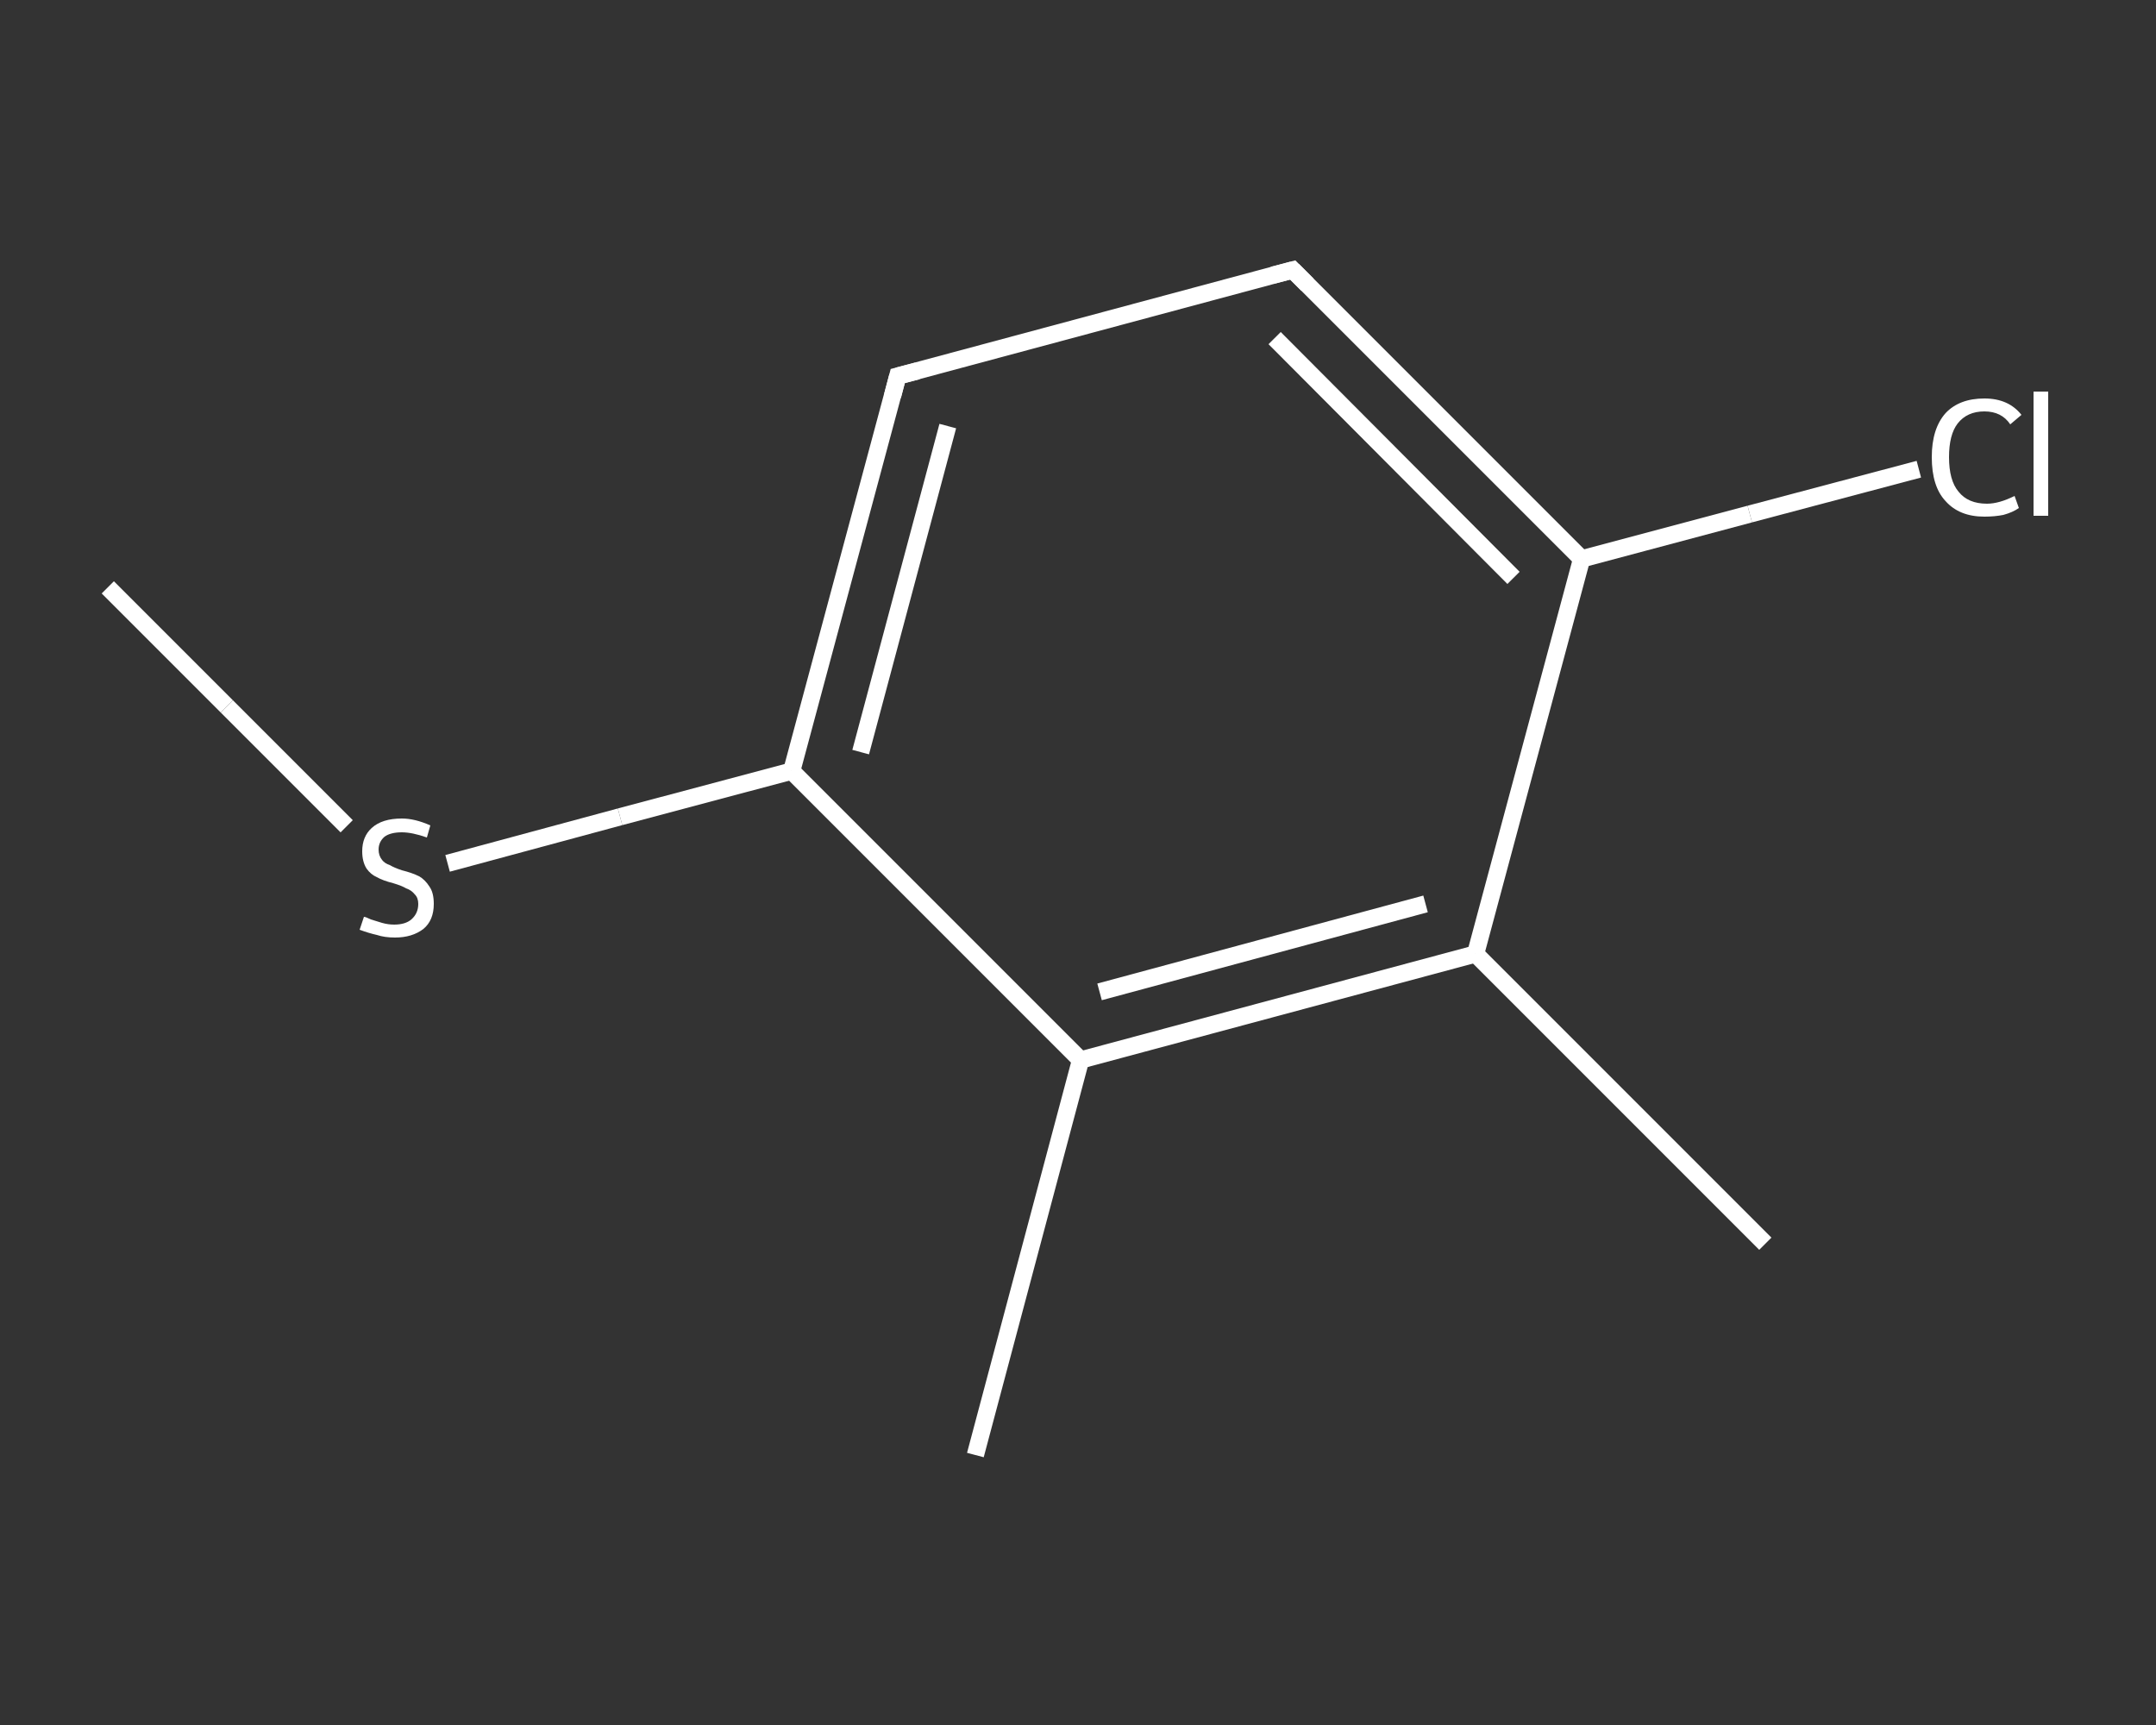 <?xml version='1.0' encoding='iso-8859-1'?>
<svg version='1.1' baseProfile='full'
              xmlns='http://www.w3.org/2000/svg'
                      xmlns:rdkit='http://www.rdkit.org/xml'
                      xmlns:xlink='http://www.w3.org/1999/xlink'
                  xml:space='preserve'
width='250px' height='200px' viewBox='0 0 250 200'>
<rect x="0" y="0" width="250" height="200" fill="#333333" stroke="none"/>
<!-- END OF HEADER -->
<rect style='opacity:1.0;fill:transparent;stroke:none' width='250.0' height='200.0' x='0.0' y='0.0'> </rect>
<path class='bond-0 atom-0 atom-1' d='M 12.5,68.1 L 26.3,81.9' style='fill:none;fill-rule:evenodd;stroke:#FFFFFF;stroke-width:2.0px;stroke-linecap:butt;stroke-linejoin:miter;stroke-opacity:1' />
<path class='bond-0 atom-0 atom-1' d='M 26.3,81.9 L 40.2,95.8' style='fill:none;fill-rule:evenodd;stroke:#FFFFFF;stroke-width:2.0px;stroke-linecap:butt;stroke-linejoin:miter;stroke-opacity:1' />
<path class='bond-1 atom-1 atom-2' d='M 51.9,100.1 L 71.9,94.7' style='fill:none;fill-rule:evenodd;stroke:#FFFFFF;stroke-width:2.0px;stroke-linecap:butt;stroke-linejoin:miter;stroke-opacity:1' />
<path class='bond-1 atom-1 atom-2' d='M 71.9,94.7 L 91.8,89.4' style='fill:none;fill-rule:evenodd;stroke:#FFFFFF;stroke-width:2.0px;stroke-linecap:butt;stroke-linejoin:miter;stroke-opacity:1' />
<path class='bond-2 atom-2 atom-3' d='M 91.8,89.4 L 104.1,43.6' style='fill:none;fill-rule:evenodd;stroke:#FFFFFF;stroke-width:2.0px;stroke-linecap:butt;stroke-linejoin:miter;stroke-opacity:1' />
<path class='bond-2 atom-2 atom-3' d='M 99.8,87.2 L 109.9,49.4' style='fill:none;fill-rule:evenodd;stroke:#FFFFFF;stroke-width:2.0px;stroke-linecap:butt;stroke-linejoin:miter;stroke-opacity:1' />
<path class='bond-3 atom-3 atom-4' d='M 104.1,43.6 L 149.9,31.3' style='fill:none;fill-rule:evenodd;stroke:#FFFFFF;stroke-width:2.0px;stroke-linecap:butt;stroke-linejoin:miter;stroke-opacity:1' />
<path class='bond-4 atom-4 atom-5' d='M 149.9,31.3 L 183.4,64.8' style='fill:none;fill-rule:evenodd;stroke:#FFFFFF;stroke-width:2.0px;stroke-linecap:butt;stroke-linejoin:miter;stroke-opacity:1' />
<path class='bond-4 atom-4 atom-5' d='M 147.8,39.2 L 175.5,67.0' style='fill:none;fill-rule:evenodd;stroke:#FFFFFF;stroke-width:2.0px;stroke-linecap:butt;stroke-linejoin:miter;stroke-opacity:1' />
<path class='bond-5 atom-5 atom-6' d='M 183.4,64.8 L 202.9,59.6' style='fill:none;fill-rule:evenodd;stroke:#FFFFFF;stroke-width:2.0px;stroke-linecap:butt;stroke-linejoin:miter;stroke-opacity:1' />
<path class='bond-5 atom-5 atom-6' d='M 202.9,59.6 L 222.5,54.4' style='fill:none;fill-rule:evenodd;stroke:#FFFFFF;stroke-width:2.0px;stroke-linecap:butt;stroke-linejoin:miter;stroke-opacity:1' />
<path class='bond-6 atom-5 atom-7' d='M 183.4,64.8 L 171.1,110.6' style='fill:none;fill-rule:evenodd;stroke:#FFFFFF;stroke-width:2.0px;stroke-linecap:butt;stroke-linejoin:miter;stroke-opacity:1' />
<path class='bond-7 atom-7 atom-8' d='M 171.1,110.6 L 204.7,144.2' style='fill:none;fill-rule:evenodd;stroke:#FFFFFF;stroke-width:2.0px;stroke-linecap:butt;stroke-linejoin:miter;stroke-opacity:1' />
<path class='bond-8 atom-7 atom-9' d='M 171.1,110.6 L 125.3,122.9' style='fill:none;fill-rule:evenodd;stroke:#FFFFFF;stroke-width:2.0px;stroke-linecap:butt;stroke-linejoin:miter;stroke-opacity:1' />
<path class='bond-8 atom-7 atom-9' d='M 165.3,104.8 L 127.5,115.0' style='fill:none;fill-rule:evenodd;stroke:#FFFFFF;stroke-width:2.0px;stroke-linecap:butt;stroke-linejoin:miter;stroke-opacity:1' />
<path class='bond-9 atom-9 atom-10' d='M 125.3,122.9 L 113.1,168.7' style='fill:none;fill-rule:evenodd;stroke:#FFFFFF;stroke-width:2.0px;stroke-linecap:butt;stroke-linejoin:miter;stroke-opacity:1' />
<path class='bond-10 atom-9 atom-2' d='M 125.3,122.9 L 91.8,89.4' style='fill:none;fill-rule:evenodd;stroke:#FFFFFF;stroke-width:2.0px;stroke-linecap:butt;stroke-linejoin:miter;stroke-opacity:1' />
<path d='M 103.5,45.9 L 104.1,43.6 L 106.4,43.0' style='fill:none;stroke:#FFFFFF;stroke-width:2.0px;stroke-linecap:butt;stroke-linejoin:miter;stroke-opacity:1;' />
<path d='M 147.6,31.9 L 149.9,31.3 L 151.6,33.0' style='fill:none;stroke:#FFFFFF;stroke-width:2.0px;stroke-linecap:butt;stroke-linejoin:miter;stroke-opacity:1;' />
<path class='atom-1' d='M 42.2 106.3
Q 42.4 106.3, 43.0 106.6
Q 43.6 106.8, 44.3 107.0
Q 45.0 107.2, 45.7 107.2
Q 47.0 107.2, 47.7 106.6
Q 48.5 105.9, 48.5 104.8
Q 48.5 104.1, 48.1 103.7
Q 47.7 103.2, 47.1 103.0
Q 46.6 102.7, 45.6 102.4
Q 44.4 102.1, 43.7 101.7
Q 43.0 101.4, 42.5 100.7
Q 42.0 99.9, 42.0 98.7
Q 42.0 97.0, 43.1 96.0
Q 44.3 94.9, 46.6 94.9
Q 48.1 94.9, 49.9 95.7
L 49.5 97.1
Q 47.8 96.5, 46.6 96.5
Q 45.3 96.5, 44.6 97.0
Q 43.9 97.6, 43.9 98.5
Q 43.9 99.2, 44.3 99.7
Q 44.6 100.1, 45.2 100.3
Q 45.7 100.6, 46.6 100.9
Q 47.8 101.2, 48.6 101.6
Q 49.3 102.0, 49.8 102.8
Q 50.3 103.5, 50.3 104.8
Q 50.3 106.7, 49.1 107.7
Q 47.8 108.7, 45.8 108.7
Q 44.6 108.7, 43.7 108.4
Q 42.8 108.2, 41.7 107.8
L 42.2 106.3
' fill='#FFFFFF'/>
<path class='atom-6' d='M 224.0 53.0
Q 224.0 49.7, 225.6 47.9
Q 227.2 46.2, 230.1 46.2
Q 232.9 46.2, 234.4 48.1
L 233.1 49.2
Q 232.1 47.7, 230.1 47.7
Q 228.1 47.7, 227.0 49.1
Q 226.0 50.4, 226.0 53.0
Q 226.0 55.7, 227.1 57.0
Q 228.2 58.4, 230.4 58.4
Q 231.8 58.4, 233.6 57.5
L 234.1 58.9
Q 233.4 59.4, 232.3 59.7
Q 231.3 59.9, 230.1 59.9
Q 227.2 59.9, 225.6 58.1
Q 224.0 56.4, 224.0 53.0
' fill='#FFFFFF'/>
<path class='atom-6' d='M 235.8 45.4
L 237.5 45.4
L 237.5 59.8
L 235.8 59.8
L 235.8 45.4
' fill='#FFFFFF'/>
</svg>
